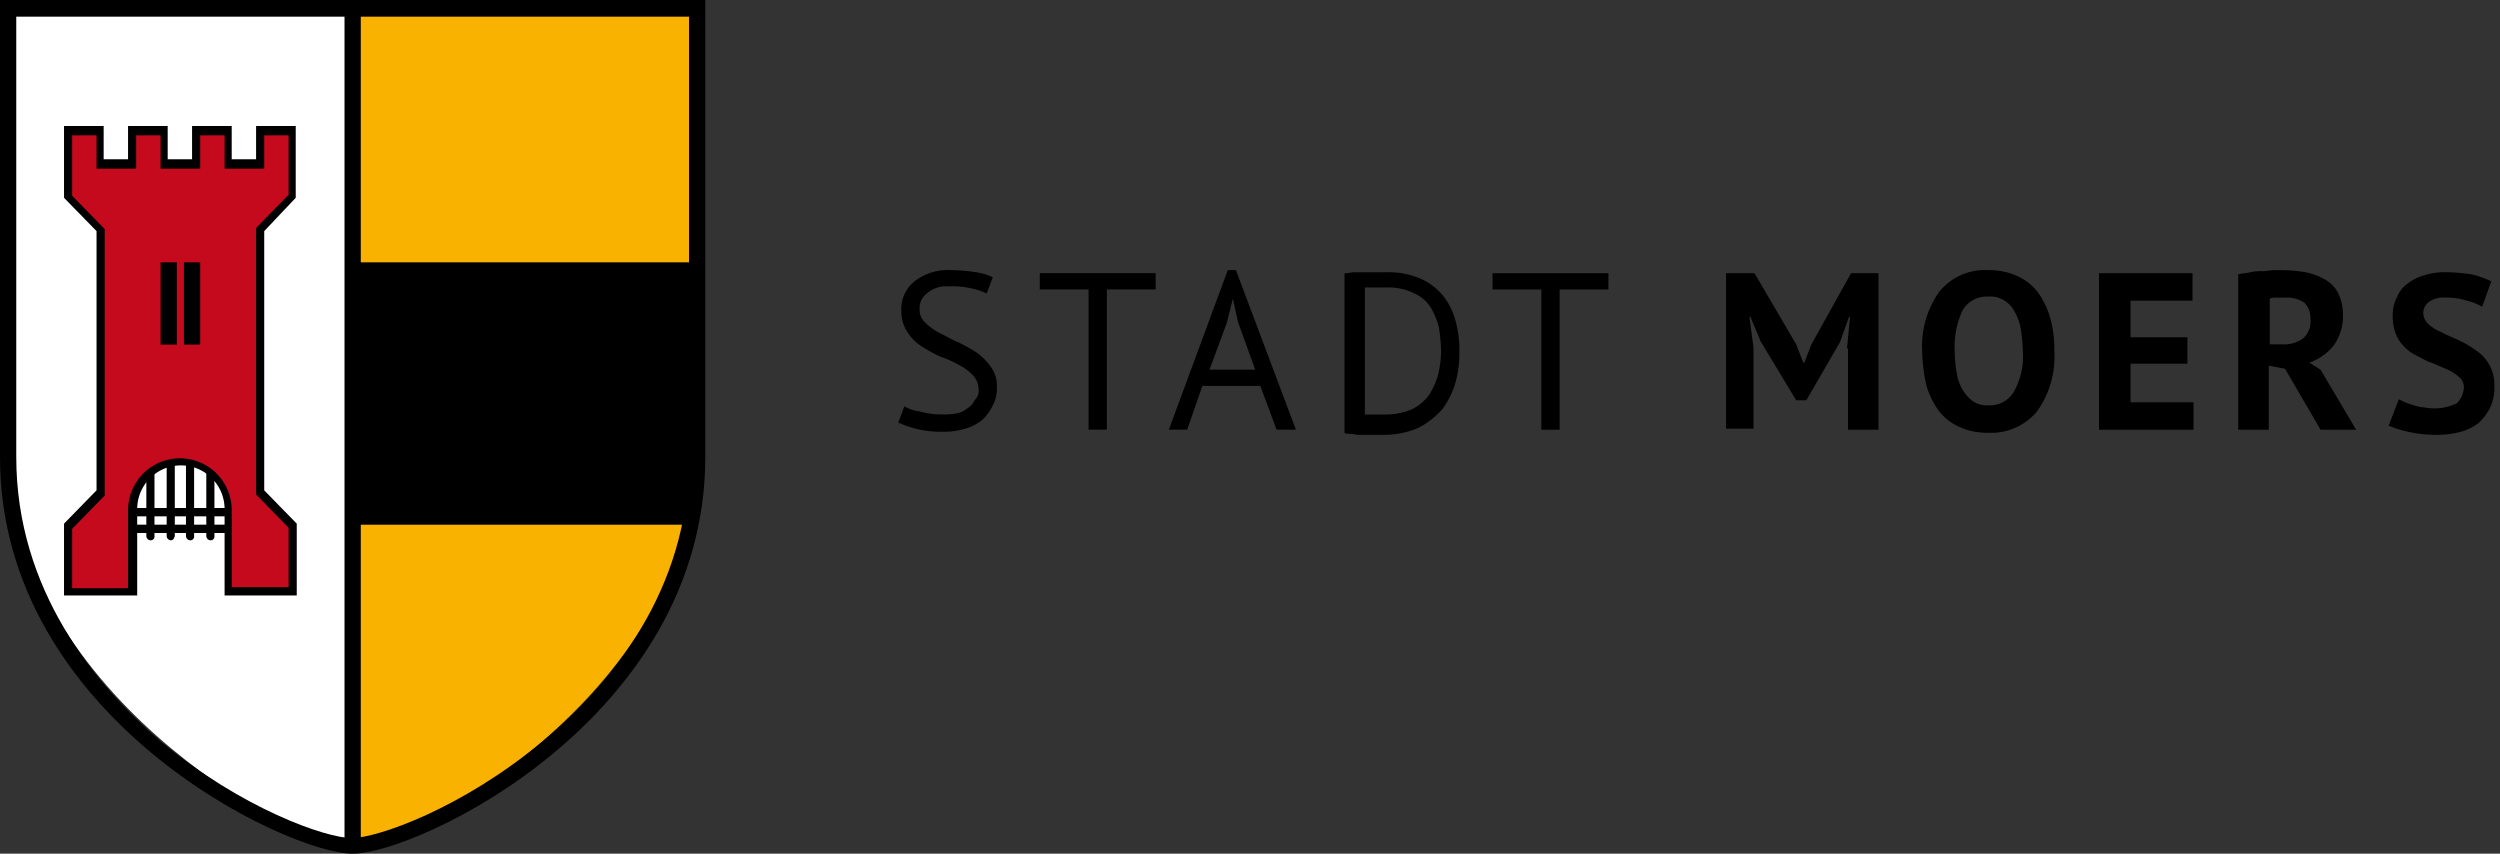<svg xmlns="http://www.w3.org/2000/svg" width="246" height="84" viewBox="0 0 246 84"><rect x="0" y="0" width="246" height="84" fill="#333333" stroke="none"/><defs><clipPath id="a"><path data-name="Rechteck 70" d="M0 0h69.4v84H0z"></path></clipPath></defs><g data-name="Gruppe 18" clip-path="url(#a)"><path data-name="Pfad 62" d="M34.7.82v82.361C28.4 83.181.8 67.405.8 44.152V.82z" fill="#fff"></path></g><g data-name="Gruppe 19" clip-path="url(#a)"><path data-name="Pfad 63" d="M34.7.82v82.361c6.3 0 33.9-15.776 33.9-39.029V.82z" fill="#f9b200"></path></g><g data-name="Gruppe 20" clip-path="url(#a)"><path data-name="Rechteck 72" d="M34.3 25.815h33.9V51.63H34.3z"></path></g><g data-name="Gruppe 21" clip-path="url(#a)"><path data-name="Pfad 64" d="M16.8 53.165a.436.436 0 01-.4-.41v-9.321a.4.4 0 11.8 0v9.322c-.1.307-.2.41-.4.41"></path></g><g data-name="Gruppe 22" clip-path="url(#a)"><path data-name="Pfad 65" d="M18.7 53.165a.436.436 0 01-.4-.41v-9.321a.4.4 0 11.8 0v9.322a.37.37 0 01-.4.41"></path></g><g data-name="Gruppe 23" clip-path="url(#a)"><path data-name="Pfad 66" d="M14.8 53.166a.436.436 0 01-.4-.41v-8.5a.4.4 0 11.8 0v8.5a.37.37 0 01-.4.41"></path></g><g data-name="Gruppe 24" clip-path="url(#a)"><path data-name="Pfad 67" d="M20.7 53.166a.436.436 0 01-.4-.41v-8.5a.4.4 0 11.8 0v8.5a.37.37 0 01-.4.41"></path></g><g data-name="Gruppe 25" clip-path="url(#a)"><path data-name="Rechteck 78" d="M13 51.629h9.5v.82H13z"></path></g><g data-name="Gruppe 26" clip-path="url(#a)"><path data-name="Rechteck 80" d="M13 49.99h9.5v.82H13z"></path></g><g data-name="Gruppe 27" clip-path="url(#a)"><path data-name="Pfad 68" d="M13 58.185H6.7v-6.454l3.2-3.278V22.639l-3.2-3.278v-6.454h3.2v3.278H13v-3.278h3.2v3.278h3.2v-3.278h3.2v3.278h3.2v-3.278H29v6.454l-3.2 3.278v25.814l3.2 3.278v6.454h-6.3v-8.093a4.7 4.7 0 10-9.4 0v8.093z" fill="#c50a1d"></path></g><g data-name="Gruppe 28" clip-path="url(#a)"><path data-name="Pfad 69" d="M29.2 58.595h-7.1v-8.5a4.3 4.3 0 10-8.6 0v8.5H6.3v-7.068l3.2-3.278V22.741l-3.2-3.278v-7.068h3.9v3.278h2.4v-3.278h3.9v3.278h2.4v-3.278h3.9v3.278h2.4v-3.278h3.9v7.068L26 22.741v25.508l3.2 3.278zm-6.3-.82h5.5v-5.839l-3.2-3.278V22.434l3.2-3.278v-5.839H26v3.278h-3.9v-3.278h-2.4v3.278h-3.9v-3.278h-2.4v3.278H9.5v-3.278H7.1v5.941l3.2 3.278v26.225l-3.2 3.278v5.839h5.5v-7.683a5.1 5.1 0 1110.2 0v7.58z"></path></g><g data-name="Gruppe 29" clip-path="url(#a)"><path data-name="Rechteck 84" d="M15.8 25.815h1.6v8.093h-1.6z"></path></g><g data-name="Gruppe 30" clip-path="url(#a)"><path data-name="Rechteck 86" d="M18.1 25.815h1.6v8.093h-1.6z"></path></g><g data-name="Gruppe 31" clip-path="url(#a)"><path data-name="Rechteck 88" d="M33.9 0h1.6v83.795h-1.6z"></path></g><g data-name="Gruppe 32" clip-path="url(#a)"><path data-name="Pfad 70" d="M67.8 1.639v43.332c0 13.214-7.8 22.429-14.4 27.966-8 6.659-16.3 9.527-18.8 9.527S23.8 79.6 15.8 72.937C9.4 67.4 1.6 58.083 1.6 44.971V1.639h66.2M69.4 0H0v44.971C0 70.683 28.3 84 34.7 84s34.7-13.317 34.7-39.029z"></path></g><g data-name="Gruppe 34"><path data-name="Pfad 71" d="M96.291 38.381a2.035 2.035 0 00-.6-1.5 5.02 5.02 0 00-1.4-1 9.819 9.819 0 00-1.8-.8 16.18 16.18 0 01-1.8-1 4.673 4.673 0 01-1.4-1.4 3.7 3.7 0 01-.6-2.1 3.473 3.473 0 011.3-2.9 5.338 5.338 0 013.6-1.1 16.592 16.592 0 012.4.2 5.761 5.761 0 011.7.5l-.6 1.6a6.4 6.4 0 00-1.5-.5 7.845 7.845 0 00-2.2-.2 2.918 2.918 0 00-2.2.7 1.8 1.8 0 00-.7 1.5 1.678 1.678 0 00.6 1.4 5.02 5.02 0 001.4 1c.6.3 1.1.6 1.8.9a16.18 16.18 0 011.8 1 6.2 6.2 0 011.4 1.4 3.173 3.173 0 01.6 2 3.424 3.424 0 01-.4 1.8 4.508 4.508 0 01-1 1.4 4.608 4.608 0 01-1.7.9 7.316 7.316 0 01-2.2.3 10.063 10.063 0 01-2.7-.3 10.719 10.719 0 01-1.7-.6l.6-1.6a3.706 3.706 0 001.5.5 7.8 7.8 0 002.2.3 6.6 6.6 0 001.4-.1 2.22 2.22 0 001.1-.5 1.779 1.779 0 00.7-.8 1.16 1.16 0 00.4-1z"></path></g><g data-name="Gruppe 35"><path data-name="Pfad 72" d="M113.715 28.478h-4.8v13.8h-1.8v-13.8h-4.8v-1.6h11.4z"></path><path data-name="Pfad 73" d="M124.015 37.978h-5.7l-1.5 4.3h-1.8l5.8-15.7h.8l5.9 15.7h-1.9zm-5-1.6h4.5l-1.7-4.7-.5-2.3-.6 2.4z"></path></g><g data-name="Gruppe 36"><path data-name="Pfad 74" d="M132.402 26.888c.3 0 .6-.1.9-.1h3.2a7.943 7.943 0 013.2.6 5.963 5.963 0 012.2 1.6 6.61 6.61 0 011.3 2.5 10.8 10.8 0 01.4 3.2 10.323 10.323 0 01-.4 3 7.939 7.939 0 01-1.3 2.6 8.362 8.362 0 01-2.3 1.8 8.553 8.553 0 01-3.4.7h-2.1a3.75 3.75 0 01-1.1-.1c-.3 0-.6 0-.7-.1v-15.7zm4.2 1.4h-2.3v12.5h2a6.689 6.689 0 002.6-.5 4.744 4.744 0 001.7-1.4 7.218 7.218 0 00.9-2 9.863 9.863 0 00.3-2.4 17.961 17.961 0 00-.2-2.2 6.982 6.982 0 00-.8-2 3.638 3.638 0 00-1.6-1.4 5.536 5.536 0 00-2.6-.6z"></path></g><g data-name="Gruppe 37"><path data-name="Pfad 75" d="M158.267 28.484h-4.8v13.8h-1.8v-13.8h-4.8v-1.6h11.4v1.6z"></path></g><g data-name="Gruppe 38"><path data-name="Pfad 76" d="M181.744 34.284l.3-3.1h-.1l-.9 2.5-3.3 5.7h-1l-3.5-5.8-1-2.4h-.1l.4 3v8h-2.7v-15.3h2.8l4.1 7 .7 1.8h.1l.7-1.8 3.9-7h2.7v15.4h-3v-8z"></path><path data-name="Pfad 77" d="M189.144 34.584a9.215 9.215 0 011.7-5.9 5.738 5.738 0 014.8-2.1 6.527 6.527 0 012.9.6 5.264 5.264 0 012 1.6 8.3 8.3 0 011.2 2.5 11.488 11.488 0 01.4 3.3 9.215 9.215 0 01-1.7 5.9 5.869 5.869 0 01-4.8 2.1 6.527 6.527 0 01-2.9-.6 5.264 5.264 0 01-2-1.6 8.3 8.3 0 01-1.2-2.5 16.562 16.562 0 01-.4-3.3zm3.2 0a12.483 12.483 0 00.2 2.1 4.283 4.283 0 00.6 1.7 3.566 3.566 0 001 1.1 2.41 2.41 0 001.5.4 2.764 2.764 0 002.5-1.3 7.1 7.1 0 00.9-4.1 14.92 14.92 0 00-.2-2.1 4.924 4.924 0 00-.6-1.7 2.707 2.707 0 00-1-1.1 2.537 2.537 0 00-1.6-.4 2.764 2.764 0 00-2.5 1.3 8.445 8.445 0 00-.8 4.1z"></path><path data-name="Pfad 78" d="M206.644 26.884h9.1v2.7h-6.1v3.6h5.6v2.6h-5.6v3.8h6.2v2.7h-9.3v-15.4z"></path><path data-name="Pfad 79" d="M220.344 26.984c.3-.1.7-.1 1.1-.2a4.869 4.869 0 011.2-.1c.4 0 .8-.1 1.1-.1h1a14.919 14.919 0 012.1.2 6.191 6.191 0 011.9.7 3.25 3.25 0 011.3 1.3 4.648 4.648 0 01.5 2.1 4.964 4.964 0 01-.9 3.1 5.272 5.272 0 01-2.4 1.7l1.1.7 3.5 5.9h-3.5l-3.5-6-1.6-.3v6.3h-3v-15.3zm4.6 2.3h-.9a1.483 1.483 0 00-.7.1v4.5h1.3a3.173 3.173 0 002-.6 2.226 2.226 0 00.7-1.9 2.111 2.111 0 00-.6-1.6 2.969 2.969 0 00-1.8-.5z"></path><path data-name="Pfad 80" d="M242.444 38.184a1.29 1.29 0 00-.5-1.1 4.11 4.11 0 00-1.3-.8c-.5-.2-1.1-.5-1.7-.7-.6-.3-1.2-.6-1.7-.9a4.357 4.357 0 01-1.3-1.4 4.648 4.648 0 01-.5-2.1 3.807 3.807 0 01.4-1.9 3.007 3.007 0 011.1-1.4 4.812 4.812 0 011.6-.8 6.648 6.648 0 012.1-.3 19.481 19.481 0 012.5.2 9.33 9.33 0 012 .7l-.9 2.5a5.712 5.712 0 00-1.5-.6 6.648 6.648 0 00-2.1-.3 2.537 2.537 0 00-1.6.4 1.382 1.382 0 00-.6 1.1 1.606 1.606 0 00.5 1.1 4.11 4.11 0 001.3.8c.5.3 1.1.5 1.7.8a9.5 9.5 0 011.7 1 4 4 0 011.8 3.5 4.638 4.638 0 01-.4 2.1 5.826 5.826 0 01-1.1 1.5 5.076 5.076 0 01-1.8.9 8.524 8.524 0 01-2.3.3 12.309 12.309 0 01-2.9-.3 10.784 10.784 0 01-1.9-.6l1-2.6.6.3a9.44 9.44 0 00.9.3 3.553 3.553 0 001 .2 5.059 5.059 0 003.2-.4 2.33 2.33 0 00.7-1.5z"></path></g></svg>